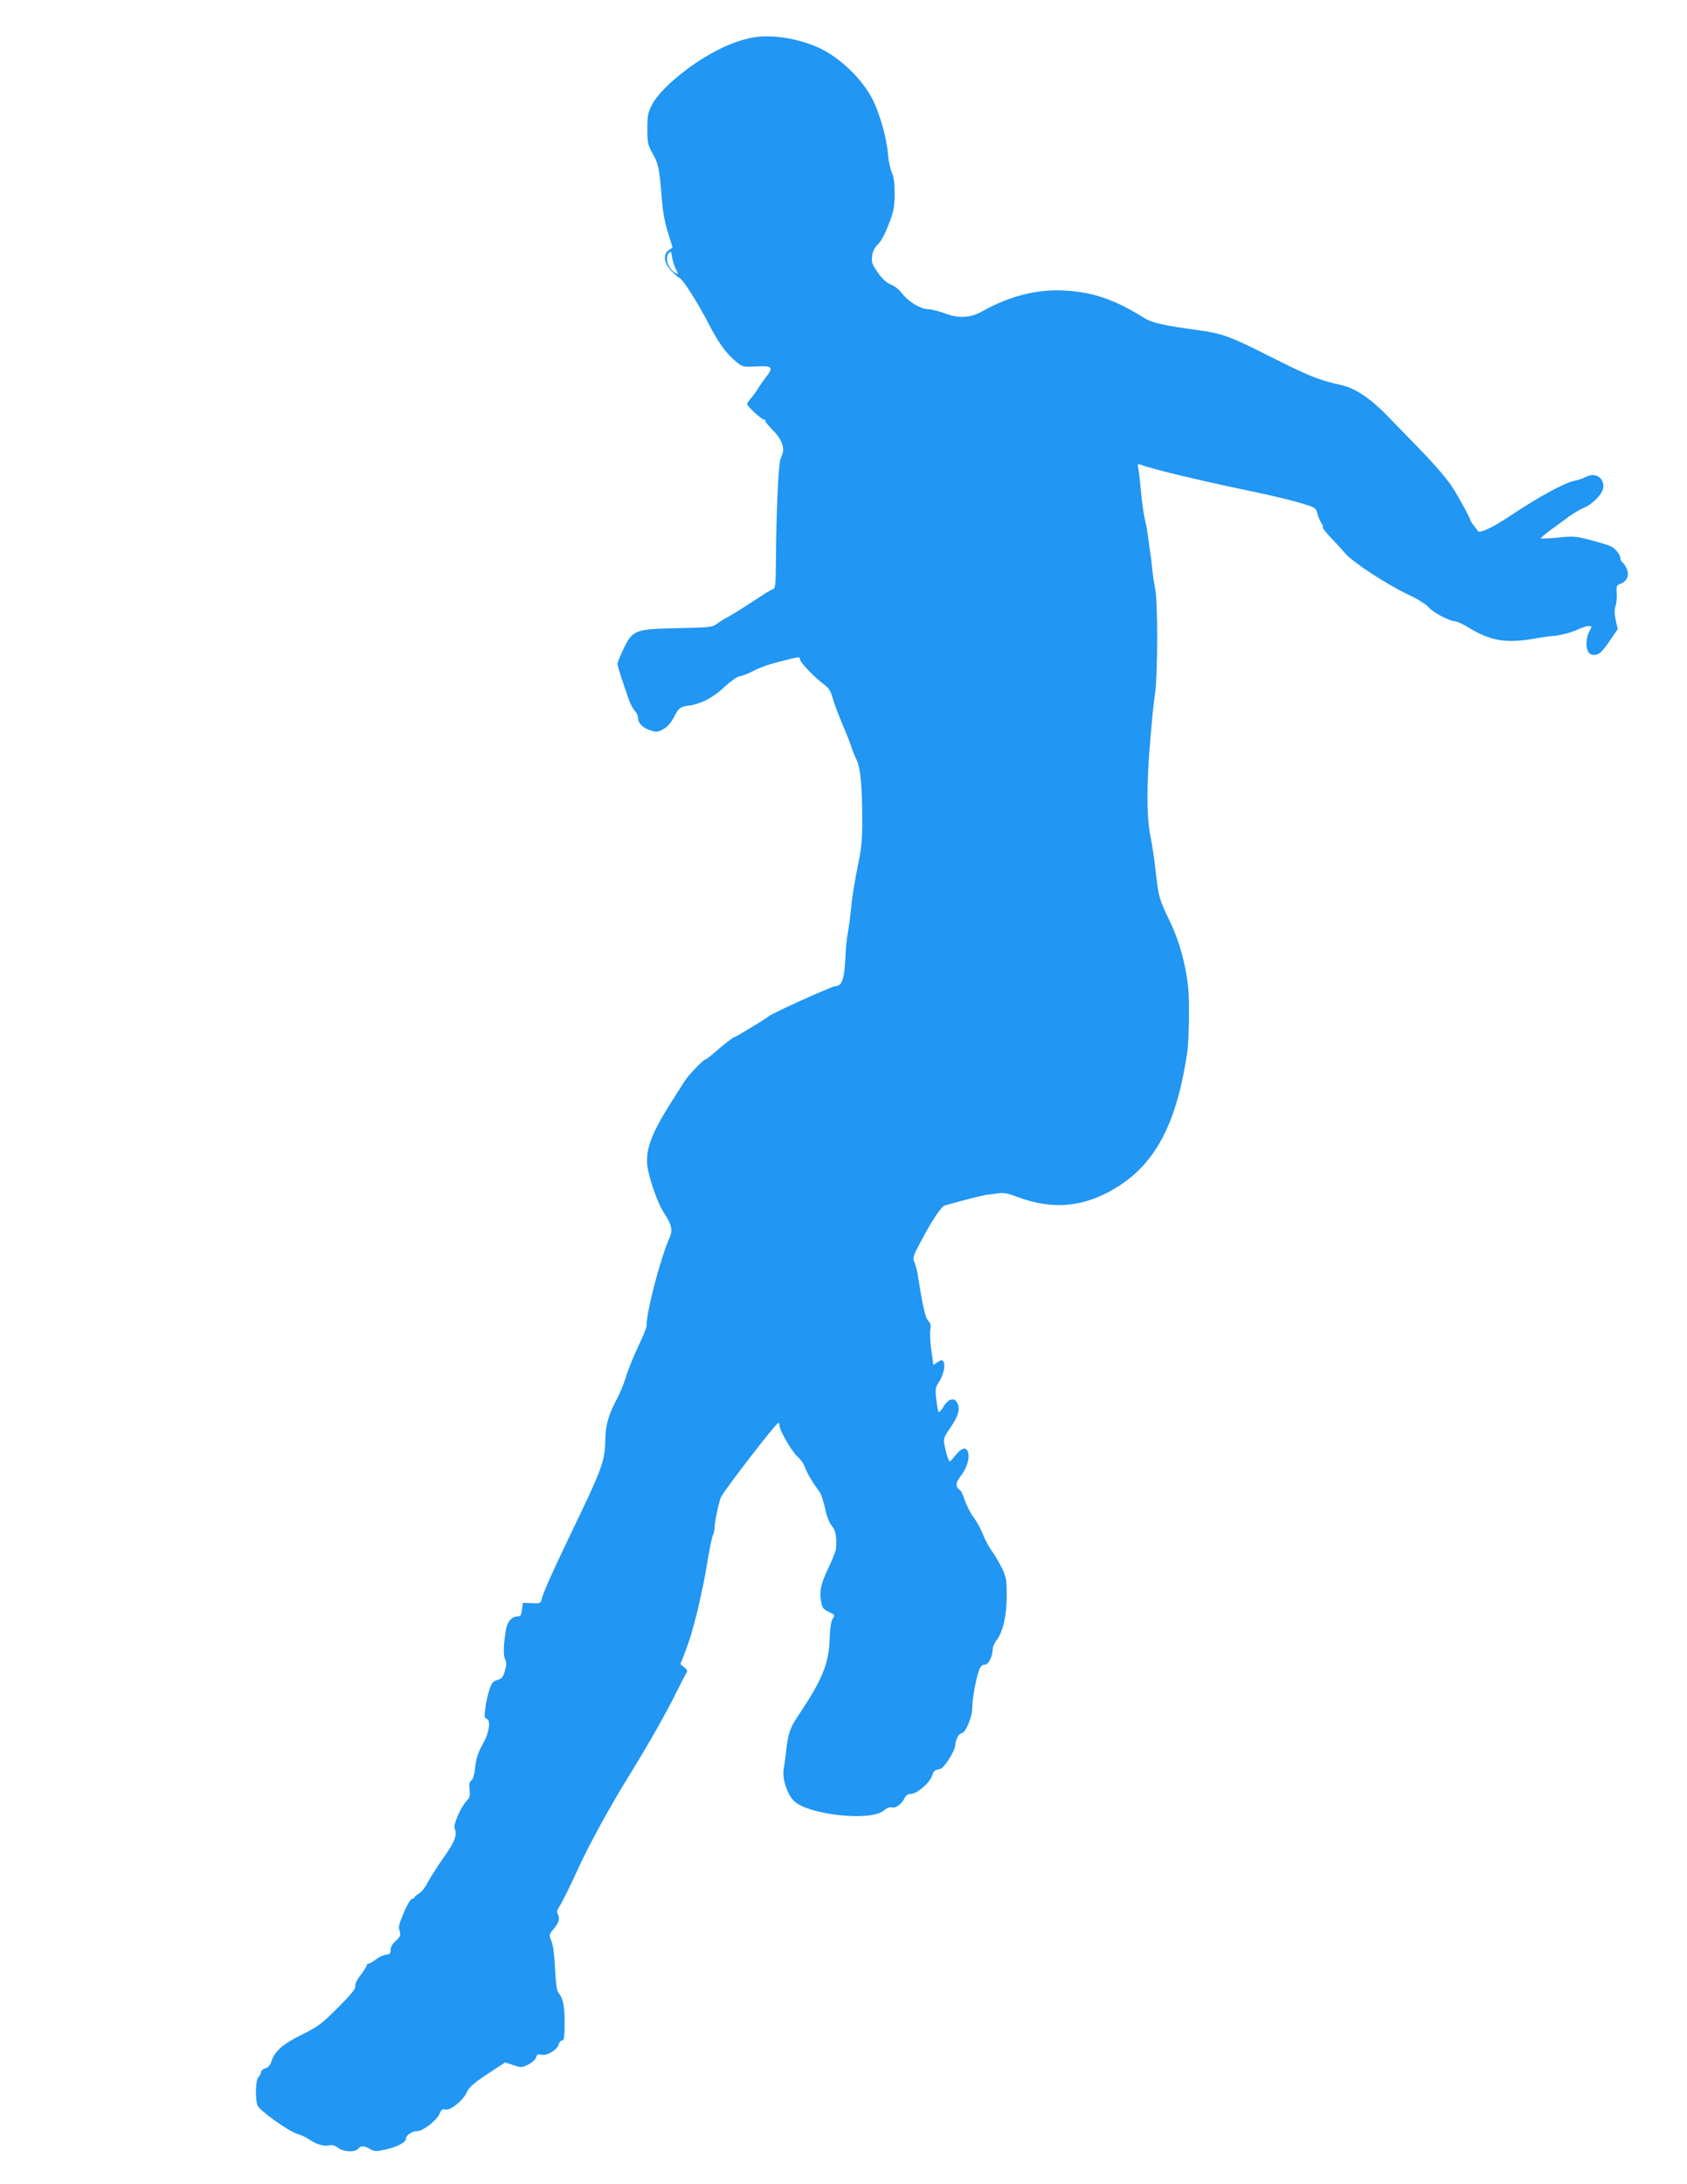 <?xml version="1.0" standalone="no"?>
<!DOCTYPE svg PUBLIC "-//W3C//DTD SVG 20010904//EN"
 "http://www.w3.org/TR/2001/REC-SVG-20010904/DTD/svg10.dtd">
<svg version="1.0" xmlns="http://www.w3.org/2000/svg"
 width="989pt" height="1280pt" viewBox="0 0 989 1280"
 preserveAspectRatio="xMidYMid meet">
<g transform="translate(0,1280) scale(0.1,-0.1)"
fill="#2196f3" stroke="none">
<path d="M4413 12580 c-115 -21 -251 -86 -383 -184 -103 -77 -177 -151 -208
-211 -23 -43 -27 -62 -27 -140 0 -82 3 -95 31 -145 34 -58 40 -90 54 -266 5
-71 18 -142 36 -198 l27 -87 -22 -15 c-36 -25 -29 -79 17 -124 20 -20 42 -39
48 -41 18 -7 108 -149 167 -264 59 -116 109 -183 167 -229 33 -26 40 -28 113
-24 93 6 103 -4 61 -58 -16 -20 -38 -51 -49 -70 -11 -18 -30 -44 -42 -58 -13
-15 -23 -30 -23 -34 0 -13 85 -92 100 -92 7 0 11 -3 7 -6 -3 -3 11 -22 32 -43
69 -68 88 -122 59 -174 -14 -24 -27 -301 -29 -594 -1 -149 -3 -172 -18 -177
-19 -7 -28 -13 -141 -87 -47 -31 -101 -64 -120 -74 -19 -9 -49 -28 -65 -40
-29 -22 -42 -23 -230 -27 -252 -5 -266 -10 -320 -122 -19 -40 -35 -79 -35 -87
0 -13 35 -122 70 -219 7 -19 21 -44 31 -56 11 -11 19 -29 19 -40 0 -32 26 -59
70 -74 38 -13 46 -12 78 6 22 11 45 36 59 63 33 63 38 68 91 75 71 9 146 49
211 111 33 31 71 58 87 61 15 3 39 11 53 18 68 34 102 47 171 65 127 33 130
33 130 16 0 -17 84 -105 141 -147 26 -19 40 -39 49 -75 12 -43 41 -118 82
-214 8 -19 21 -52 28 -74 7 -22 21 -58 32 -80 23 -46 33 -160 33 -365 0 -109
-6 -161 -29 -270 -15 -74 -32 -178 -36 -230 -5 -52 -14 -120 -20 -150 -6 -30
-12 -93 -14 -140 -5 -127 -20 -170 -57 -170 -20 0 -366 -156 -389 -175 -19
-16 -199 -125 -206 -125 -7 0 -54 -37 -118 -92 -24 -21 -47 -38 -51 -38 -11 0
-102 -95 -122 -128 -9 -15 -40 -63 -68 -107 -134 -209 -169 -309 -145 -417 19
-86 61 -200 91 -245 47 -71 54 -102 34 -148 -56 -130 -135 -433 -135 -519 0
-10 -22 -63 -49 -119 -26 -56 -59 -136 -71 -177 -13 -41 -35 -94 -48 -119 -52
-98 -71 -159 -73 -239 -3 -141 -11 -164 -217 -592 -101 -211 -147 -315 -156
-352 -6 -26 -9 -27 -59 -25 l-52 2 -5 -40 c-4 -33 -9 -40 -26 -40 -35 0 -61
-32 -69 -83 -14 -90 -15 -147 -3 -169 8 -17 8 -33 -2 -66 -10 -37 -17 -46 -43
-54 -27 -7 -35 -17 -49 -61 -9 -28 -20 -76 -23 -107 -6 -46 -5 -56 10 -61 23
-9 12 -84 -22 -142 -31 -54 -43 -92 -49 -157 -3 -28 -12 -55 -21 -62 -12 -9
-14 -23 -10 -54 4 -34 1 -46 -16 -63 -34 -35 -81 -141 -72 -163 17 -39 2 -78
-65 -172 -37 -53 -79 -119 -93 -146 -14 -28 -37 -57 -51 -64 -14 -8 -26 -18
-26 -23 0 -4 -6 -8 -14 -8 -8 0 -28 -33 -47 -77 -34 -82 -34 -85 -24 -120 5
-16 -1 -28 -24 -49 -20 -17 -31 -37 -31 -53 0 -22 -5 -27 -27 -29 -14 -1 -41
-13 -59 -27 -18 -14 -37 -25 -43 -25 -6 0 -11 -4 -11 -10 0 -5 -16 -31 -36
-57 -22 -28 -34 -54 -31 -65 4 -13 -24 -48 -102 -126 -97 -97 -118 -112 -213
-159 -111 -55 -158 -96 -178 -159 -7 -21 -19 -34 -35 -38 -14 -4 -25 -13 -25
-22 0 -8 -7 -22 -15 -30 -16 -16 -20 -116 -6 -164 8 -28 185 -155 237 -169 19
-5 46 -18 61 -28 45 -31 90 -45 120 -39 21 5 36 1 55 -14 31 -24 100 -27 118
-5 16 19 35 19 70 -2 25 -14 35 -15 88 -3 69 14 122 43 122 65 0 19 39 45 65
43 31 -2 115 63 131 100 11 27 18 32 33 27 29 -9 104 50 127 100 15 32 40 54
122 108 l103 68 49 -16 c46 -15 50 -15 88 4 22 11 42 30 45 42 5 17 11 20 31
15 32 -8 94 29 102 62 4 12 12 22 20 22 11 0 14 22 14 105 0 101 -9 142 -37
176 -9 10 -15 59 -19 139 -3 75 -11 137 -21 161 -15 38 -14 40 10 69 33 38 41
64 28 88 -7 13 -6 24 3 38 20 29 69 129 117 234 56 125 190 370 299 545 114
185 218 368 275 485 26 52 52 103 58 112 9 13 7 20 -12 35 l-22 18 27 70 c14
39 30 84 35 100 4 17 13 48 19 70 15 55 25 96 45 190 19 88 17 82 40 215 9 52
20 104 26 115 5 11 9 29 8 40 0 33 27 159 39 182 30 54 322 432 335 433 4 0 7
-8 7 -17 0 -28 77 -159 107 -183 15 -12 35 -40 43 -63 15 -38 42 -84 86 -144
8 -12 22 -54 31 -94 9 -46 24 -84 39 -102 23 -27 31 -70 25 -136 -1 -13 -22
-65 -47 -117 -44 -94 -52 -133 -38 -204 5 -25 16 -36 44 -49 36 -16 36 -17 22
-39 -10 -15 -16 -54 -18 -115 -4 -149 -43 -243 -190 -462 -41 -61 -54 -98 -65
-195 -4 -41 -11 -91 -15 -112 -9 -53 21 -145 59 -183 83 -83 450 -123 528 -58
18 16 36 22 47 19 22 -7 57 18 75 54 8 17 21 25 38 25 36 1 110 65 123 106 8
25 17 35 37 37 18 2 35 18 62 60 20 31 37 67 37 79 0 31 21 73 36 73 24 0 64
95 64 150 0 58 26 193 44 230 7 15 19 24 29 22 20 -3 47 50 47 91 0 14 10 36
21 51 38 48 60 141 61 256 0 93 -2 112 -25 162 -15 31 -42 79 -61 105 -19 26
-43 71 -54 100 -11 29 -35 74 -55 100 -19 26 -42 72 -51 100 -10 29 -22 55
-27 58 -28 18 -28 43 1 80 36 45 55 103 46 139 -9 38 -38 32 -76 -16 -33 -41
-33 -41 -42 -17 -5 13 -14 45 -19 71 -10 45 -9 48 35 113 48 70 58 115 33 149
-19 26 -51 13 -77 -31 -11 -19 -24 -33 -27 -29 -4 4 -10 37 -14 74 -7 60 -5
71 16 102 26 40 39 98 26 119 -7 11 -13 10 -34 -3 l-25 -17 -12 86 c-7 47 -9
101 -6 120 5 26 2 39 -12 53 -17 17 -32 82 -62 272 -4 25 -13 57 -19 71 -12
24 -9 35 39 125 66 124 118 202 139 208 81 24 221 59 241 62 13 1 45 5 70 9
35 5 60 0 115 -21 212 -80 400 -60 594 64 220 141 340 374 401 782 11 71 14
304 6 380 -15 141 -53 277 -108 390 -62 128 -67 145 -83 295 -7 66 -21 156
-30 200 -24 117 -24 313 0 585 3 30 7 80 10 110 2 30 10 98 17 150 16 118 16
534 0 610 -6 30 -14 82 -17 115 -3 33 -10 89 -16 125 -5 36 -11 79 -13 95 -2
17 -9 50 -15 75 -6 25 -16 92 -21 150 -5 58 -12 120 -16 139 -5 27 -4 33 7 29
75 -28 329 -89 614 -149 127 -26 272 -60 324 -76 91 -27 95 -29 104 -62 4 -18
15 -44 23 -56 8 -12 12 -24 9 -27 -3 -2 22 -34 56 -69 33 -35 66 -71 72 -79
39 -50 240 -182 370 -244 56 -26 110 -60 123 -76 27 -31 113 -77 154 -82 14
-1 49 -18 79 -36 124 -77 219 -94 376 -67 55 10 107 17 115 17 30 -1 116 21
152 39 33 17 78 25 78 15 0 -2 -7 -17 -15 -32 -18 -36 -19 -94 -2 -118 8 -12
23 -17 41 -14 22 2 39 19 79 76 l51 74 -12 54 c-8 38 -8 63 0 84 5 17 8 50 6
75 -3 41 -1 45 24 54 38 14 52 53 33 91 -8 16 -19 32 -25 35 -5 3 -10 14 -10
23 -1 20 -28 55 -55 69 -11 6 -63 22 -116 36 -90 24 -104 25 -194 16 -54 -5
-99 -8 -102 -5 -2 2 22 23 54 47 32 23 81 58 108 79 28 20 69 45 93 55 56 24
112 86 112 124 0 54 -50 82 -99 57 -17 -9 -52 -21 -78 -26 -56 -13 -205 -94
-367 -202 -109 -73 -187 -109 -194 -89 -2 5 -12 19 -23 32 -10 12 -19 26 -19
31 0 7 -52 105 -95 176 -33 55 -107 142 -214 252 -68 69 -150 154 -184 189
-92 95 -183 155 -257 172 -145 33 -187 50 -450 182 -206 104 -257 123 -397
142 -207 28 -270 43 -315 71 -170 107 -299 152 -468 161 -159 9 -321 -32 -482
-122 -69 -39 -137 -43 -218 -12 -36 13 -82 25 -103 25 -44 2 -113 45 -152 96
-14 19 -43 41 -64 49 -26 11 -49 33 -76 71 -33 48 -37 60 -32 96 3 27 15 49
34 68 18 17 42 61 63 117 30 78 35 102 35 180 0 63 -5 100 -17 125 -9 19 -19
67 -22 105 -8 99 -50 246 -94 329 -65 123 -202 251 -327 303 -122 51 -266 72
-372 53z m-451 -1357 c16 -32 16 -32 -2 -23 -44 24 -65 91 -37 119 10 10 13 5
17 -26 3 -21 13 -53 22 -70z"/>
</g>
</svg>

